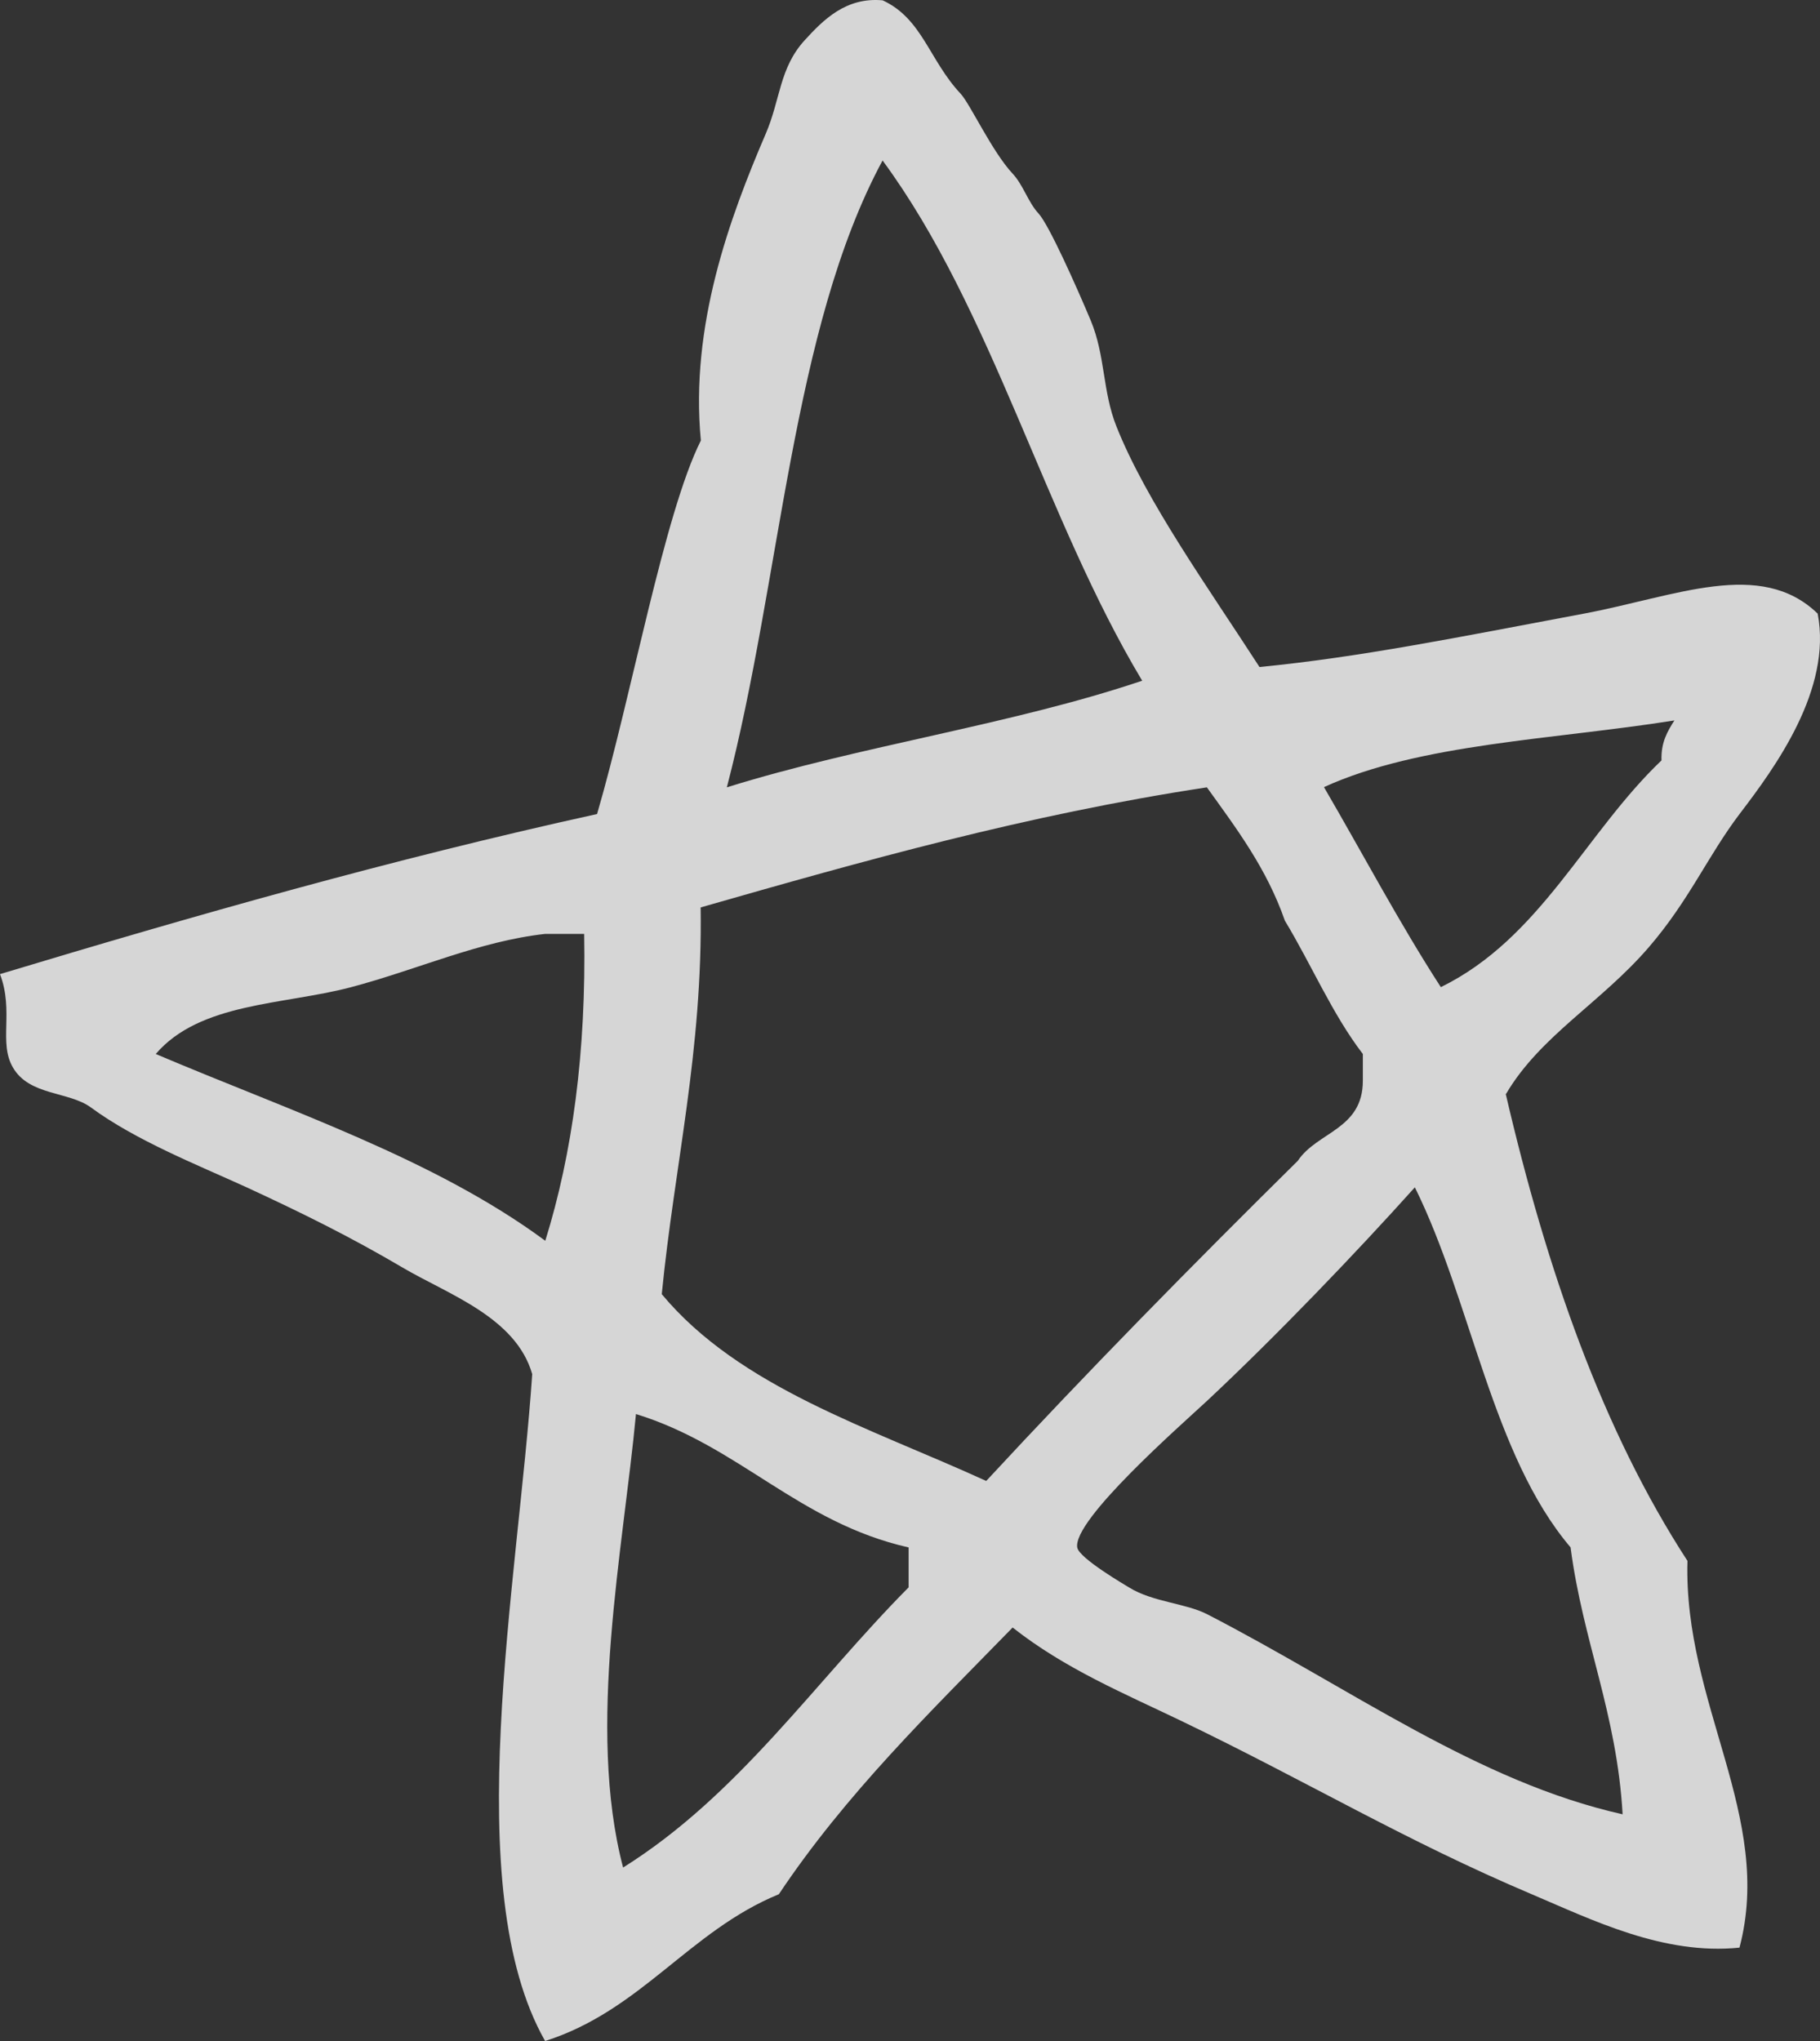 <svg width="33" height="37" viewBox="0 0 33 37" fill="none" xmlns="http://www.w3.org/2000/svg">
<rect x="0" y="0" width="33" height="37" fill="#333333" stroke="none"/>
<path fill-rule="evenodd" clip-rule="evenodd" d="M27.302 19.832C28.044 23.019 29.057 25.928 30.597 28.296C30.523 30.892 32.167 32.936 31.54 35.307C30.163 35.448 28.868 34.804 27.773 34.339C25.468 33.363 23.727 32.307 21.419 31.197C20.398 30.705 19.314 30.256 18.361 29.504C16.869 31.033 15.336 32.52 14.122 34.339C12.496 35.006 11.624 36.447 9.884 37C8.306 34.224 9.397 28.673 9.65 24.91C9.353 23.877 8.124 23.465 7.297 22.977C6.354 22.421 5.463 21.982 4.472 21.524C3.57 21.113 2.461 20.674 1.648 20.076C1.247 19.782 0.531 19.866 0.234 19.351C-0.03 18.898 0.256 18.337 0 17.659C3.518 16.599 7.078 15.581 10.826 14.757C11.454 12.607 12.044 9.309 12.708 7.986C12.508 5.9 13.235 3.937 13.885 2.423C14.152 1.802 14.13 1.234 14.59 0.73C14.931 0.357 15.339 -0.055 16.004 0.006C16.724 0.338 16.846 1.089 17.418 1.699C17.589 1.882 17.989 2.751 18.361 3.148C18.554 3.354 18.643 3.67 18.832 3.872C19.021 4.078 19.522 5.203 19.775 5.805C20.046 6.453 19.986 7.09 20.246 7.738C20.788 9.095 21.909 10.655 22.837 12.092C24.659 11.913 26.389 11.562 28.719 11.124C30.386 10.811 31.922 10.121 32.958 11.124C33.221 12.496 32.19 13.907 31.547 14.749C30.965 15.516 30.631 16.317 29.9 17.167C29.035 18.173 27.929 18.776 27.309 19.828L27.302 19.832ZM24.006 14.269C24.711 15.478 25.372 16.732 26.125 17.895C27.933 17.01 28.742 15.104 30.126 13.785C30.115 13.453 30.237 13.255 30.36 13.06C28.189 13.407 25.743 13.476 24.006 14.269ZM28.478 28.052C27.053 26.374 26.685 23.606 25.654 21.524C24.596 22.703 23.134 24.228 21.887 25.394C21.411 25.837 19.441 27.56 19.533 28.056C19.571 28.25 20.395 28.73 20.476 28.78C20.903 29.043 21.497 29.062 21.89 29.264C24.507 30.614 26.786 32.299 29.421 32.89C29.317 31.06 28.701 29.76 28.478 28.056V28.052ZM23.534 21.04C23.887 20.514 24.711 20.476 24.711 19.591V19.107C24.158 18.387 23.779 17.487 23.297 16.69C22.967 15.741 22.417 15.016 21.883 14.273C18.602 14.772 15.651 15.607 12.704 16.45C12.742 19.065 12.229 21.12 11.999 23.461C13.409 25.154 15.766 25.879 17.882 26.847C19.719 24.864 21.612 22.939 23.531 21.044L23.534 21.04ZM16.004 2.907C14.352 5.965 14.159 10.521 13.179 14.273C15.584 13.522 18.349 13.137 20.71 12.34C18.943 9.397 17.997 5.618 16.004 2.911V2.907ZM11.531 25.634C11.305 28.063 10.63 31.315 11.298 33.855C13.395 32.543 14.772 30.492 16.475 28.776V28.052C14.482 27.602 13.402 26.21 11.531 25.634ZM9.884 16.93C8.681 17.064 7.571 17.578 6.354 17.899C5.129 18.219 3.626 18.173 2.824 19.107C5.267 20.144 7.879 21.01 9.887 22.493C10.381 20.907 10.63 19.062 10.592 16.93H9.887H9.884Z" fill="white" fill-opacity="0.8"/>
</svg>
